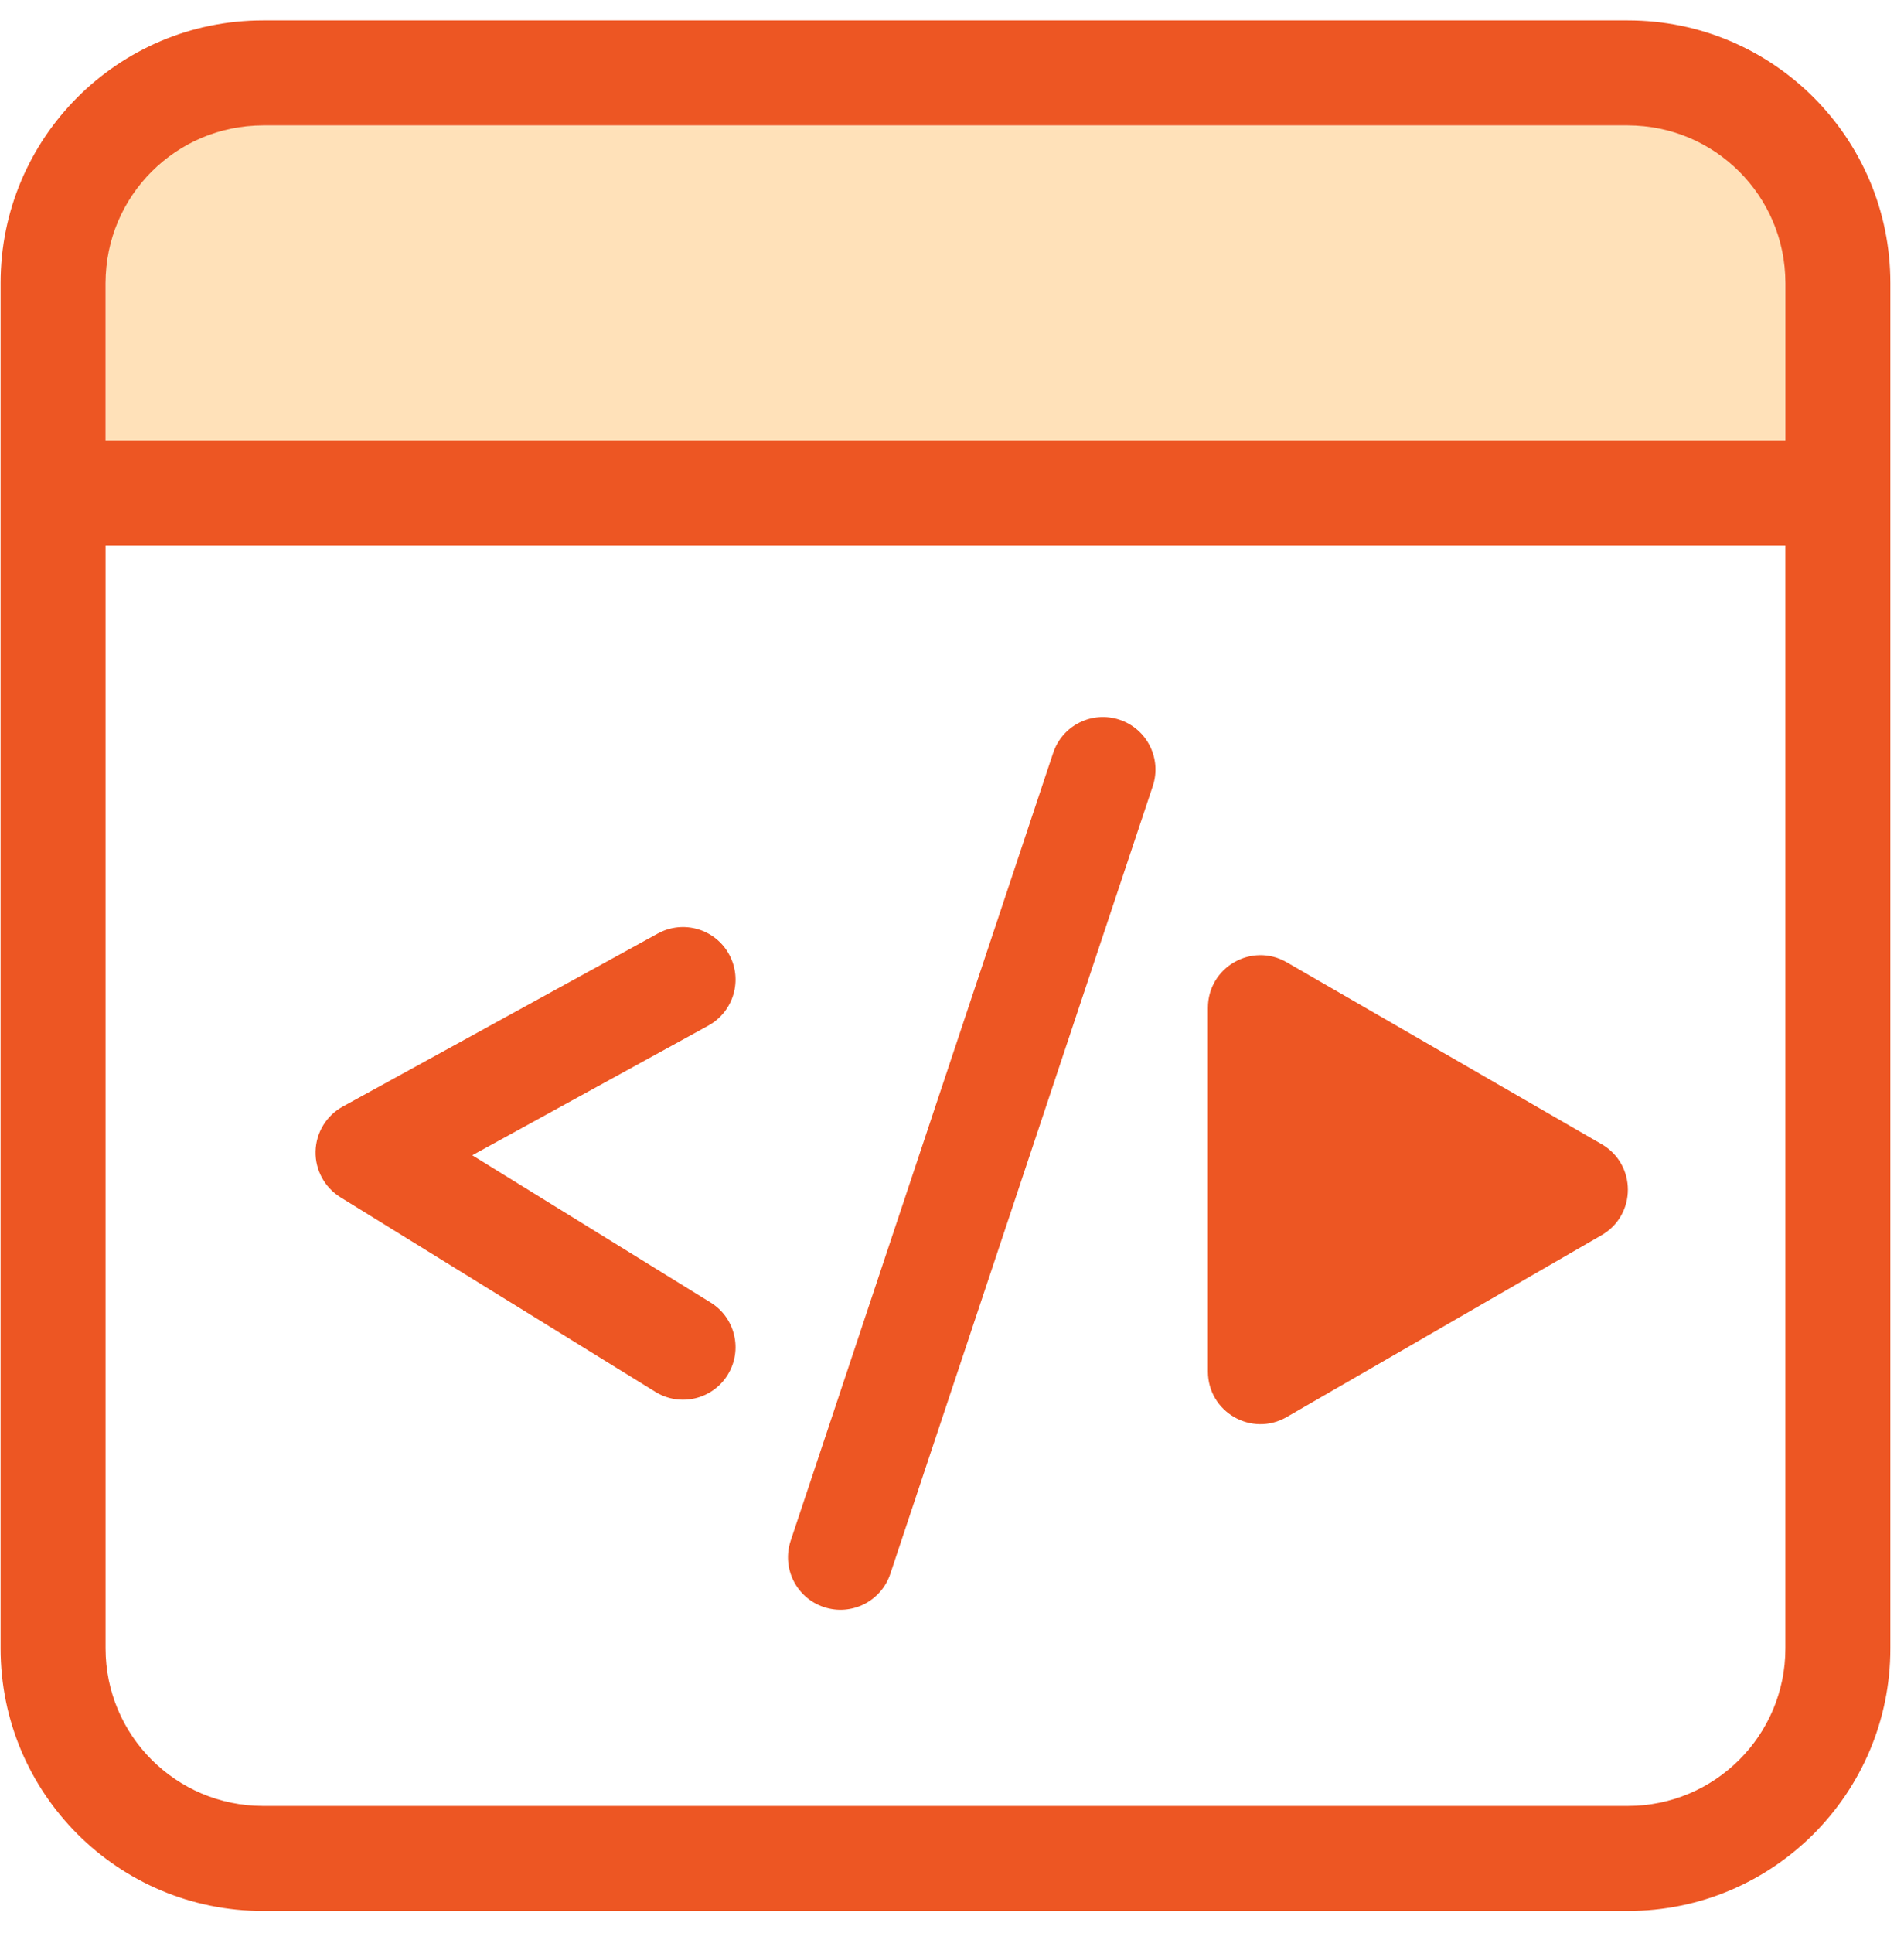 <svg width="68" height="69" viewBox="0 0 68 69" fill="none" xmlns="http://www.w3.org/2000/svg">
<rect x="3.77" y="4.478" width="59.993" height="11.249" fill="#FFE1B9"/>
<path fill-rule="evenodd" clip-rule="evenodd" d="M39.984 25.693C40.966 26.02 41.497 27.082 41.17 28.064L31.796 56.186C31.468 57.169 30.407 57.699 29.424 57.372C28.442 57.045 27.911 55.983 28.239 55.001L37.613 26.878C37.94 25.896 39.002 25.365 39.984 25.693Z" fill="#ED5623"/>
<path d="M57.201 40.846C58.451 41.568 58.451 43.372 57.201 44.094L45.952 50.588C44.702 51.31 43.14 50.408 43.14 48.965V35.975C43.14 34.532 44.702 33.63 45.952 34.351L57.201 40.846Z" fill="#ED5623"/>
<path fill-rule="evenodd" clip-rule="evenodd" d="M26.037 34.068C26.536 34.976 26.204 36.115 25.296 36.614L16.867 41.242L25.379 46.499C26.26 47.044 26.533 48.199 25.989 49.08C25.445 49.961 24.29 50.234 23.409 49.69L12.159 42.742C11.592 42.391 11.253 41.765 11.27 41.099C11.287 40.432 11.657 39.824 12.242 39.503L23.491 33.327C24.399 32.828 25.539 33.16 26.037 34.068Z" fill="#ED5623"/>
<path fill-rule="evenodd" clip-rule="evenodd" d="M9.394 4.478H58.139C61.245 4.478 63.764 6.996 63.764 10.102V15.726H3.77V10.102C3.77 6.996 6.288 4.478 9.394 4.478ZM3.77 19.476V58.847C3.77 61.953 6.288 64.471 9.394 64.471H58.139C61.245 64.471 63.764 61.953 63.764 58.847V19.476H3.77ZM0.021 10.102C0.021 4.925 4.217 0.728 9.394 0.728H58.139C63.316 0.728 67.513 4.925 67.513 10.102V58.847C67.513 64.024 63.316 68.221 58.139 68.221H9.394C4.217 68.221 0.021 64.024 0.021 58.847V10.102Z" fill="#ED5623"/>
</svg>
